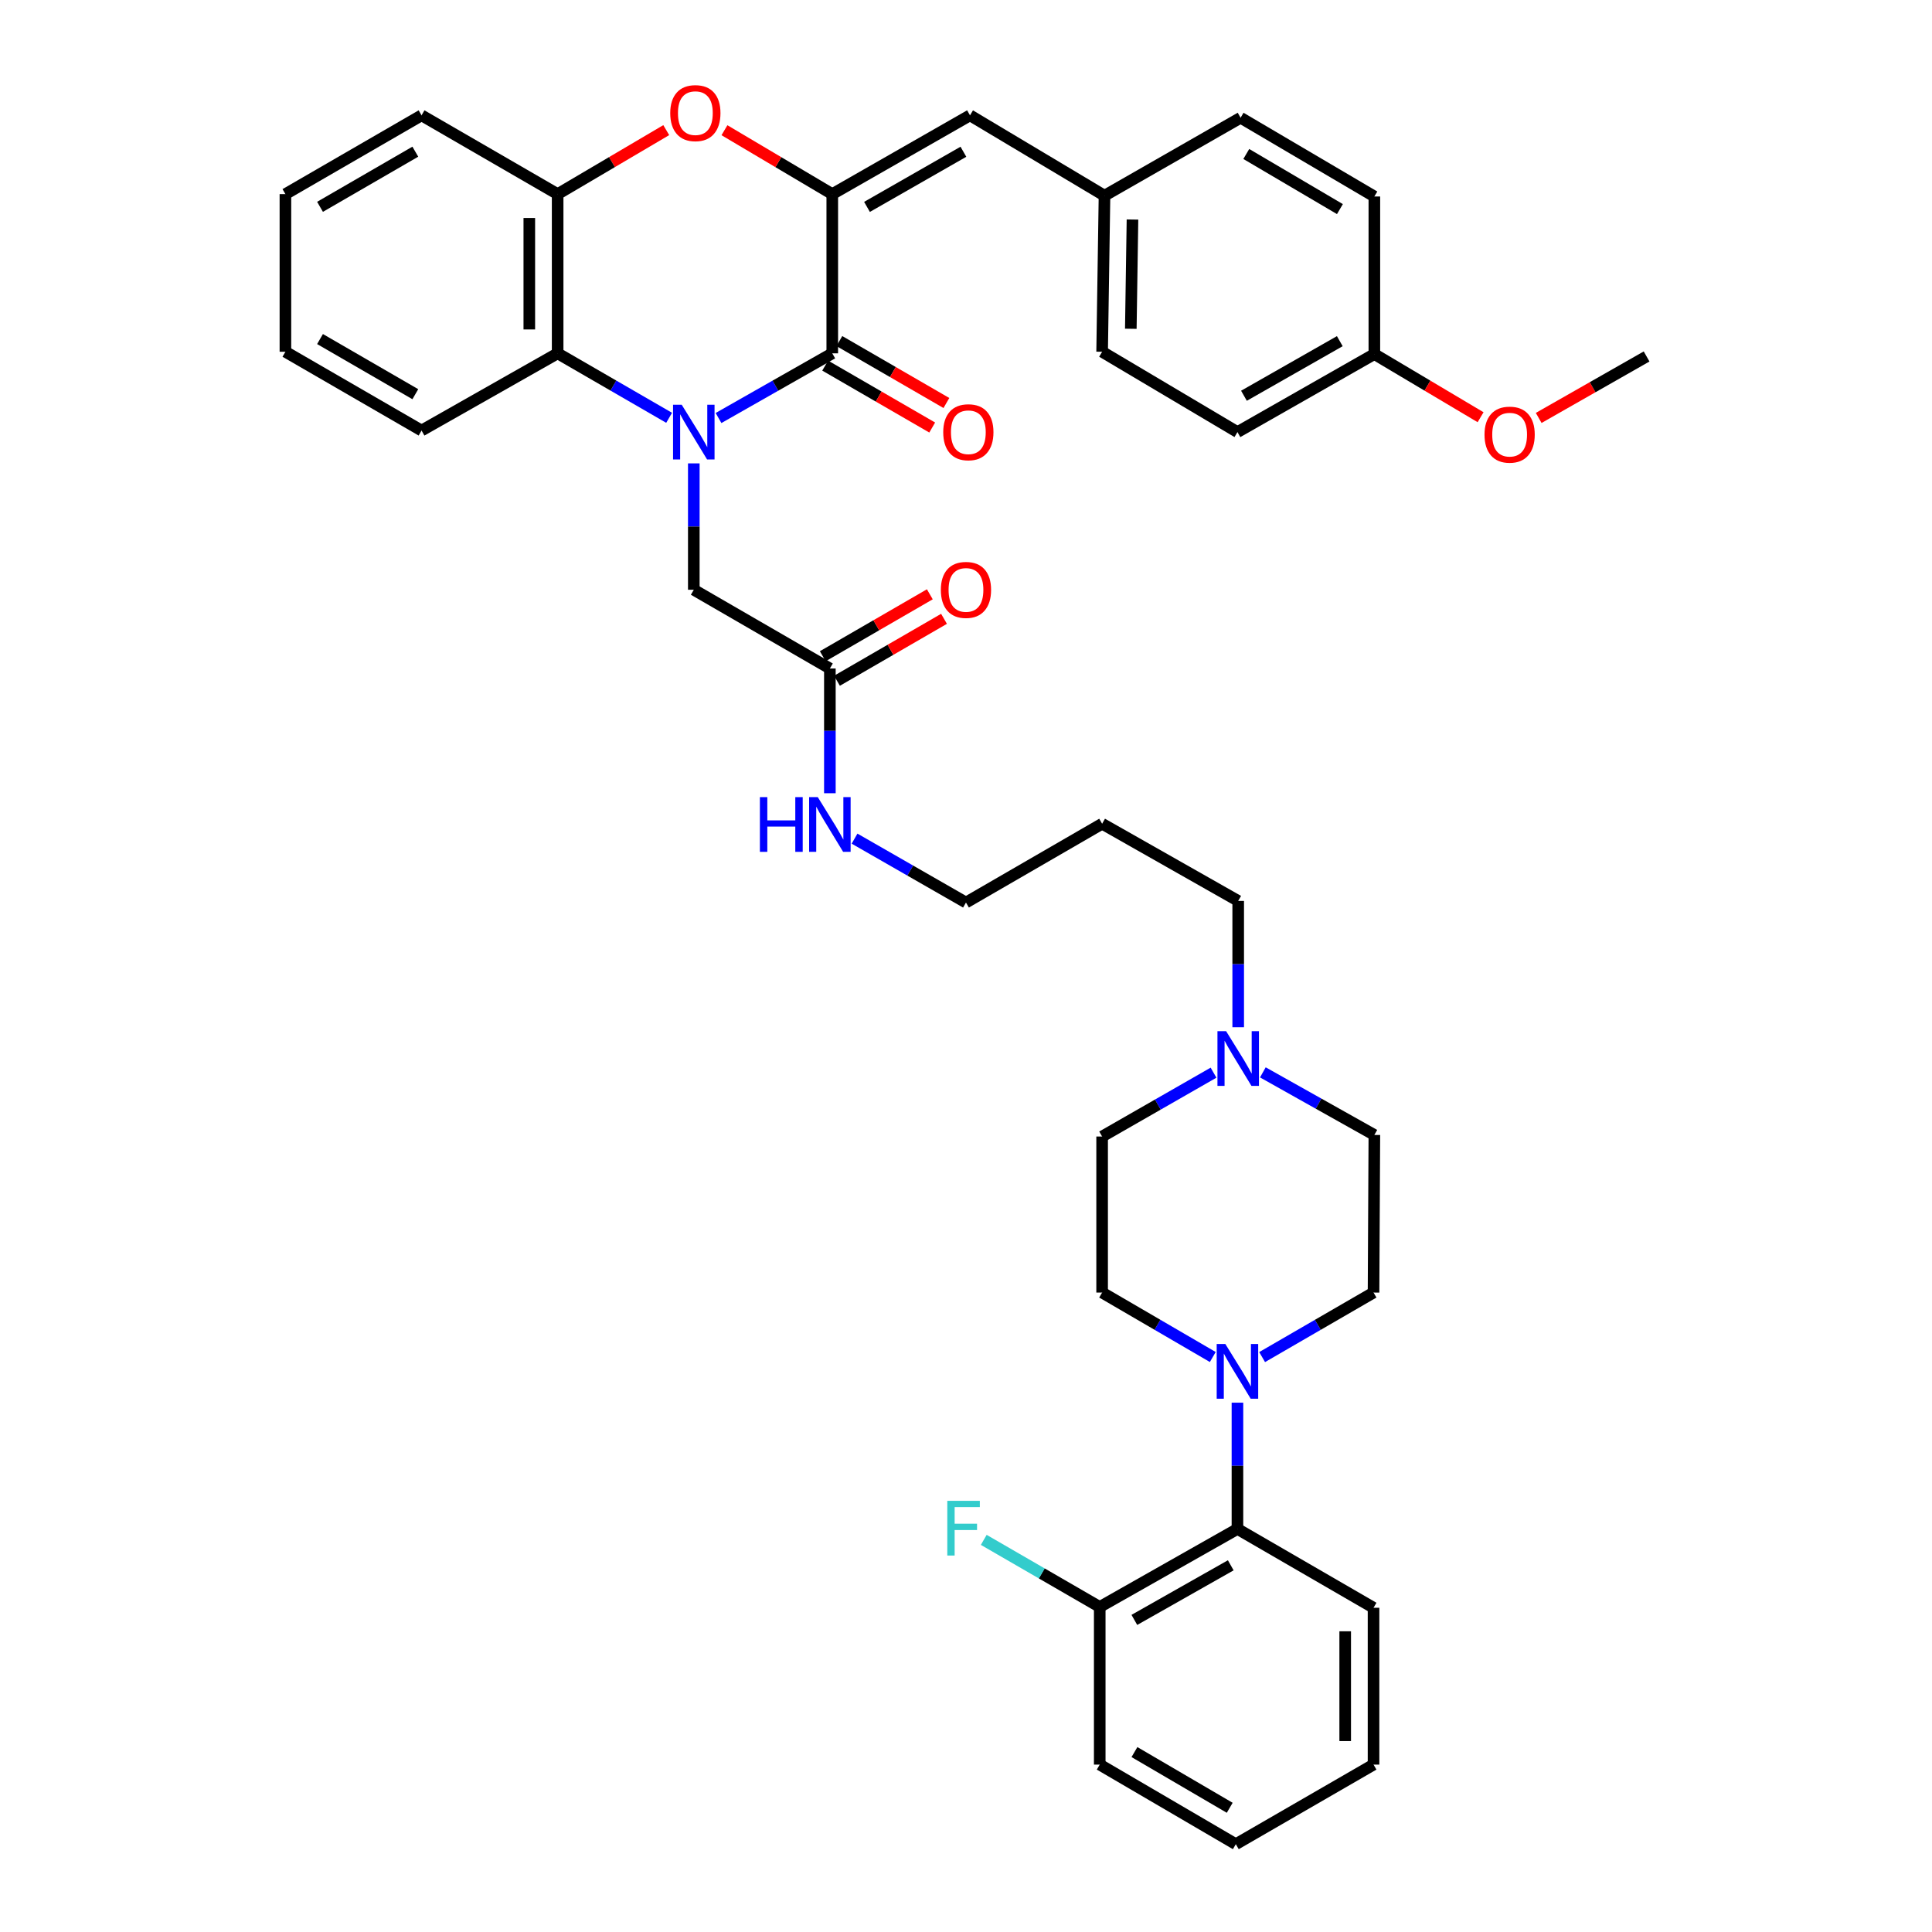 <?xml version='1.0' encoding='iso-8859-1'?>
<svg version='1.1' baseProfile='full'
              xmlns='http://www.w3.org/2000/svg'
                      xmlns:rdkit='http://www.rdkit.org/xml'
                      xmlns:xlink='http://www.w3.org/1999/xlink'
                  xml:space='preserve'
width='1000px' height='1000px' viewBox='0 0 1000 1000'>
<!-- END OF HEADER -->
<rect style='opacity:1.0;fill:#FFFFFF;stroke:none' width='1000' height='1000' x='0' y='0'> </rect>
<path class='bond-0' d='M 371.91,216.363 L 401.346,199.624' style='fill:none;fill-rule:evenodd;stroke:#0000FF;stroke-width:6px;stroke-linecap:butt;stroke-linejoin:miter;stroke-opacity:1' />
<path class='bond-0' d='M 401.346,199.624 L 430.781,182.885' style='fill:none;fill-rule:evenodd;stroke:#000000;stroke-width:6px;stroke-linecap:butt;stroke-linejoin:miter;stroke-opacity:1' />
<path class='bond-3' d='M 346.334,216.254 L 317.485,199.57' style='fill:none;fill-rule:evenodd;stroke:#0000FF;stroke-width:6px;stroke-linecap:butt;stroke-linejoin:miter;stroke-opacity:1' />
<path class='bond-3' d='M 317.485,199.57 L 288.635,182.885' style='fill:none;fill-rule:evenodd;stroke:#000000;stroke-width:6px;stroke-linecap:butt;stroke-linejoin:miter;stroke-opacity:1' />
<path class='bond-7' d='M 359.109,239.843 L 359.109,272.549' style='fill:none;fill-rule:evenodd;stroke:#0000FF;stroke-width:6px;stroke-linecap:butt;stroke-linejoin:miter;stroke-opacity:1' />
<path class='bond-7' d='M 359.109,272.549 L 359.109,305.255' style='fill:none;fill-rule:evenodd;stroke:#000000;stroke-width:6px;stroke-linecap:butt;stroke-linejoin:miter;stroke-opacity:1' />
<path class='bond-1' d='M 430.781,182.885 L 430.781,100.474' style='fill:none;fill-rule:evenodd;stroke:#000000;stroke-width:6px;stroke-linecap:butt;stroke-linejoin:miter;stroke-opacity:1' />
<path class='bond-11' d='M 427.108,189.232 L 454.807,205.261' style='fill:none;fill-rule:evenodd;stroke:#000000;stroke-width:6px;stroke-linecap:butt;stroke-linejoin:miter;stroke-opacity:1' />
<path class='bond-11' d='M 454.807,205.261 L 482.507,221.29' style='fill:none;fill-rule:evenodd;stroke:#FF0000;stroke-width:6px;stroke-linecap:butt;stroke-linejoin:miter;stroke-opacity:1' />
<path class='bond-11' d='M 434.454,176.538 L 462.153,192.567' style='fill:none;fill-rule:evenodd;stroke:#000000;stroke-width:6px;stroke-linecap:butt;stroke-linejoin:miter;stroke-opacity:1' />
<path class='bond-11' d='M 462.153,192.567 L 489.853,208.595' style='fill:none;fill-rule:evenodd;stroke:#FF0000;stroke-width:6px;stroke-linecap:butt;stroke-linejoin:miter;stroke-opacity:1' />
<path class='bond-6' d='M 430.781,100.474 L 502.07,59.7' style='fill:none;fill-rule:evenodd;stroke:#000000;stroke-width:6px;stroke-linecap:butt;stroke-linejoin:miter;stroke-opacity:1' />
<path class='bond-6' d='M 448.756,107.09 L 498.658,78.548' style='fill:none;fill-rule:evenodd;stroke:#000000;stroke-width:6px;stroke-linecap:butt;stroke-linejoin:miter;stroke-opacity:1' />
<path class='bond-39' d='M 430.781,100.474 L 402.878,83.935' style='fill:none;fill-rule:evenodd;stroke:#000000;stroke-width:6px;stroke-linecap:butt;stroke-linejoin:miter;stroke-opacity:1' />
<path class='bond-39' d='M 402.878,83.935 L 374.975,67.396' style='fill:none;fill-rule:evenodd;stroke:#FF0000;stroke-width:6px;stroke-linecap:butt;stroke-linejoin:miter;stroke-opacity:1' />
<path class='bond-2' d='M 344.848,67.35 L 316.741,83.912' style='fill:none;fill-rule:evenodd;stroke:#FF0000;stroke-width:6px;stroke-linecap:butt;stroke-linejoin:miter;stroke-opacity:1' />
<path class='bond-2' d='M 316.741,83.912 L 288.635,100.474' style='fill:none;fill-rule:evenodd;stroke:#000000;stroke-width:6px;stroke-linecap:butt;stroke-linejoin:miter;stroke-opacity:1' />
<path class='bond-5' d='M 288.635,182.885 L 288.635,100.474' style='fill:none;fill-rule:evenodd;stroke:#000000;stroke-width:6px;stroke-linecap:butt;stroke-linejoin:miter;stroke-opacity:1' />
<path class='bond-5' d='M 273.969,170.524 L 273.969,112.836' style='fill:none;fill-rule:evenodd;stroke:#000000;stroke-width:6px;stroke-linecap:butt;stroke-linejoin:miter;stroke-opacity:1' />
<path class='bond-27' d='M 288.635,182.885 L 218.194,222.844' style='fill:none;fill-rule:evenodd;stroke:#000000;stroke-width:6px;stroke-linecap:butt;stroke-linejoin:miter;stroke-opacity:1' />
<path class='bond-4' d='M 653.275,702.423 L 682.108,685.723' style='fill:none;fill-rule:evenodd;stroke:#0000FF;stroke-width:6px;stroke-linecap:butt;stroke-linejoin:miter;stroke-opacity:1' />
<path class='bond-4' d='M 682.108,685.723 L 710.941,669.024' style='fill:none;fill-rule:evenodd;stroke:#000000;stroke-width:6px;stroke-linecap:butt;stroke-linejoin:miter;stroke-opacity:1' />
<path class='bond-8' d='M 640.5,726.021 L 640.5,758.699' style='fill:none;fill-rule:evenodd;stroke:#0000FF;stroke-width:6px;stroke-linecap:butt;stroke-linejoin:miter;stroke-opacity:1' />
<path class='bond-8' d='M 640.5,758.699 L 640.5,791.377' style='fill:none;fill-rule:evenodd;stroke:#000000;stroke-width:6px;stroke-linecap:butt;stroke-linejoin:miter;stroke-opacity:1' />
<path class='bond-42' d='M 627.733,702.386 L 599.095,685.705' style='fill:none;fill-rule:evenodd;stroke:#0000FF;stroke-width:6px;stroke-linecap:butt;stroke-linejoin:miter;stroke-opacity:1' />
<path class='bond-42' d='M 599.095,685.705 L 570.458,669.024' style='fill:none;fill-rule:evenodd;stroke:#000000;stroke-width:6px;stroke-linecap:butt;stroke-linejoin:miter;stroke-opacity:1' />
<path class='bond-30' d='M 288.635,100.474 L 218.194,59.7' style='fill:none;fill-rule:evenodd;stroke:#000000;stroke-width:6px;stroke-linecap:butt;stroke-linejoin:miter;stroke-opacity:1' />
<path class='bond-16' d='M 502.07,59.7 L 571.688,101.281' style='fill:none;fill-rule:evenodd;stroke:#000000;stroke-width:6px;stroke-linecap:butt;stroke-linejoin:miter;stroke-opacity:1' />
<path class='bond-10' d='M 359.109,305.255 L 429.542,346.012' style='fill:none;fill-rule:evenodd;stroke:#000000;stroke-width:6px;stroke-linecap:butt;stroke-linejoin:miter;stroke-opacity:1' />
<path class='bond-14' d='M 640.5,791.377 L 569.219,831.76' style='fill:none;fill-rule:evenodd;stroke:#000000;stroke-width:6px;stroke-linecap:butt;stroke-linejoin:miter;stroke-opacity:1' />
<path class='bond-14' d='M 637.037,810.196 L 587.141,838.464' style='fill:none;fill-rule:evenodd;stroke:#000000;stroke-width:6px;stroke-linecap:butt;stroke-linejoin:miter;stroke-opacity:1' />
<path class='bond-31' d='M 640.5,791.377 L 710.941,832.176' style='fill:none;fill-rule:evenodd;stroke:#000000;stroke-width:6px;stroke-linecap:butt;stroke-linejoin:miter;stroke-opacity:1' />
<path class='bond-9' d='M 640.891,531.693 L 640.891,499.007' style='fill:none;fill-rule:evenodd;stroke:#0000FF;stroke-width:6px;stroke-linecap:butt;stroke-linejoin:miter;stroke-opacity:1' />
<path class='bond-9' d='M 640.891,499.007 L 640.891,466.321' style='fill:none;fill-rule:evenodd;stroke:#000000;stroke-width:6px;stroke-linecap:butt;stroke-linejoin:miter;stroke-opacity:1' />
<path class='bond-17' d='M 628.121,555.211 L 599.289,571.735' style='fill:none;fill-rule:evenodd;stroke:#0000FF;stroke-width:6px;stroke-linecap:butt;stroke-linejoin:miter;stroke-opacity:1' />
<path class='bond-17' d='M 599.289,571.735 L 570.458,588.259' style='fill:none;fill-rule:evenodd;stroke:#000000;stroke-width:6px;stroke-linecap:butt;stroke-linejoin:miter;stroke-opacity:1' />
<path class='bond-18' d='M 653.651,555.055 L 682.508,571.254' style='fill:none;fill-rule:evenodd;stroke:#0000FF;stroke-width:6px;stroke-linecap:butt;stroke-linejoin:miter;stroke-opacity:1' />
<path class='bond-18' d='M 682.508,571.254 L 711.365,587.452' style='fill:none;fill-rule:evenodd;stroke:#000000;stroke-width:6px;stroke-linecap:butt;stroke-linejoin:miter;stroke-opacity:1' />
<path class='bond-15' d='M 433.215,352.36 L 460.918,336.331' style='fill:none;fill-rule:evenodd;stroke:#000000;stroke-width:6px;stroke-linecap:butt;stroke-linejoin:miter;stroke-opacity:1' />
<path class='bond-15' d='M 460.918,336.331 L 488.622,320.302' style='fill:none;fill-rule:evenodd;stroke:#FF0000;stroke-width:6px;stroke-linecap:butt;stroke-linejoin:miter;stroke-opacity:1' />
<path class='bond-15' d='M 425.87,339.665 L 453.573,323.636' style='fill:none;fill-rule:evenodd;stroke:#000000;stroke-width:6px;stroke-linecap:butt;stroke-linejoin:miter;stroke-opacity:1' />
<path class='bond-15' d='M 453.573,323.636 L 481.276,307.607' style='fill:none;fill-rule:evenodd;stroke:#FF0000;stroke-width:6px;stroke-linecap:butt;stroke-linejoin:miter;stroke-opacity:1' />
<path class='bond-19' d='M 429.542,346.012 L 429.542,378.293' style='fill:none;fill-rule:evenodd;stroke:#000000;stroke-width:6px;stroke-linecap:butt;stroke-linejoin:miter;stroke-opacity:1' />
<path class='bond-19' d='M 429.542,378.293 L 429.542,410.575' style='fill:none;fill-rule:evenodd;stroke:#0000FF;stroke-width:6px;stroke-linecap:butt;stroke-linejoin:miter;stroke-opacity:1' />
<path class='bond-12' d='M 710.941,669.024 L 711.365,587.452' style='fill:none;fill-rule:evenodd;stroke:#000000;stroke-width:6px;stroke-linecap:butt;stroke-linejoin:miter;stroke-opacity:1' />
<path class='bond-13' d='M 570.458,669.024 L 570.458,588.259' style='fill:none;fill-rule:evenodd;stroke:#000000;stroke-width:6px;stroke-linecap:butt;stroke-linejoin:miter;stroke-opacity:1' />
<path class='bond-20' d='M 569.219,831.76 L 539.206,814.397' style='fill:none;fill-rule:evenodd;stroke:#000000;stroke-width:6px;stroke-linecap:butt;stroke-linejoin:miter;stroke-opacity:1' />
<path class='bond-20' d='M 539.206,814.397 L 509.193,797.035' style='fill:none;fill-rule:evenodd;stroke:#33CCCC;stroke-width:6px;stroke-linecap:butt;stroke-linejoin:miter;stroke-opacity:1' />
<path class='bond-33' d='M 569.219,831.76 L 569.219,913.356' style='fill:none;fill-rule:evenodd;stroke:#000000;stroke-width:6px;stroke-linecap:butt;stroke-linejoin:miter;stroke-opacity:1' />
<path class='bond-22' d='M 571.688,101.281 L 642.129,60.947' style='fill:none;fill-rule:evenodd;stroke:#000000;stroke-width:6px;stroke-linecap:butt;stroke-linejoin:miter;stroke-opacity:1' />
<path class='bond-23' d='M 571.688,101.281 L 570.458,182.07' style='fill:none;fill-rule:evenodd;stroke:#000000;stroke-width:6px;stroke-linecap:butt;stroke-linejoin:miter;stroke-opacity:1' />
<path class='bond-23' d='M 586.169,113.623 L 585.307,170.175' style='fill:none;fill-rule:evenodd;stroke:#000000;stroke-width:6px;stroke-linecap:butt;stroke-linejoin:miter;stroke-opacity:1' />
<path class='bond-32' d='M 442.312,434.077 L 471.148,450.614' style='fill:none;fill-rule:evenodd;stroke:#0000FF;stroke-width:6px;stroke-linecap:butt;stroke-linejoin:miter;stroke-opacity:1' />
<path class='bond-32' d='M 471.148,450.614 L 499.984,467.152' style='fill:none;fill-rule:evenodd;stroke:#000000;stroke-width:6px;stroke-linecap:butt;stroke-linejoin:miter;stroke-opacity:1' />
<path class='bond-21' d='M 711.365,183.276 L 640.5,223.643' style='fill:none;fill-rule:evenodd;stroke:#000000;stroke-width:6px;stroke-linecap:butt;stroke-linejoin:miter;stroke-opacity:1' />
<path class='bond-21' d='M 693.476,176.587 L 643.87,204.843' style='fill:none;fill-rule:evenodd;stroke:#000000;stroke-width:6px;stroke-linecap:butt;stroke-linejoin:miter;stroke-opacity:1' />
<path class='bond-29' d='M 711.365,183.276 L 738.855,199.615' style='fill:none;fill-rule:evenodd;stroke:#000000;stroke-width:6px;stroke-linecap:butt;stroke-linejoin:miter;stroke-opacity:1' />
<path class='bond-29' d='M 738.855,199.615 L 766.346,215.953' style='fill:none;fill-rule:evenodd;stroke:#FF0000;stroke-width:6px;stroke-linecap:butt;stroke-linejoin:miter;stroke-opacity:1' />
<path class='bond-41' d='M 711.365,183.276 L 711.365,101.705' style='fill:none;fill-rule:evenodd;stroke:#000000;stroke-width:6px;stroke-linecap:butt;stroke-linejoin:miter;stroke-opacity:1' />
<path class='bond-25' d='M 642.129,60.947 L 711.365,101.705' style='fill:none;fill-rule:evenodd;stroke:#000000;stroke-width:6px;stroke-linecap:butt;stroke-linejoin:miter;stroke-opacity:1' />
<path class='bond-25' d='M 645.074,79.7 L 693.539,108.23' style='fill:none;fill-rule:evenodd;stroke:#000000;stroke-width:6px;stroke-linecap:butt;stroke-linejoin:miter;stroke-opacity:1' />
<path class='bond-24' d='M 570.458,182.07 L 640.5,223.643' style='fill:none;fill-rule:evenodd;stroke:#000000;stroke-width:6px;stroke-linecap:butt;stroke-linejoin:miter;stroke-opacity:1' />
<path class='bond-26' d='M 640.891,466.321 L 570.458,426.362' style='fill:none;fill-rule:evenodd;stroke:#000000;stroke-width:6px;stroke-linecap:butt;stroke-linejoin:miter;stroke-opacity:1' />
<path class='bond-35' d='M 218.194,222.844 L 147.728,182.07' style='fill:none;fill-rule:evenodd;stroke:#000000;stroke-width:6px;stroke-linecap:butt;stroke-linejoin:miter;stroke-opacity:1' />
<path class='bond-35' d='M 214.97,204.033 L 165.644,175.492' style='fill:none;fill-rule:evenodd;stroke:#000000;stroke-width:6px;stroke-linecap:butt;stroke-linejoin:miter;stroke-opacity:1' />
<path class='bond-28' d='M 570.458,426.362 L 499.984,467.152' style='fill:none;fill-rule:evenodd;stroke:#000000;stroke-width:6px;stroke-linecap:butt;stroke-linejoin:miter;stroke-opacity:1' />
<path class='bond-34' d='M 796.422,216.322 L 824.347,200.414' style='fill:none;fill-rule:evenodd;stroke:#FF0000;stroke-width:6px;stroke-linecap:butt;stroke-linejoin:miter;stroke-opacity:1' />
<path class='bond-34' d='M 824.347,200.414 L 852.272,184.507' style='fill:none;fill-rule:evenodd;stroke:#000000;stroke-width:6px;stroke-linecap:butt;stroke-linejoin:miter;stroke-opacity:1' />
<path class='bond-40' d='M 218.194,59.7 L 147.728,100.474' style='fill:none;fill-rule:evenodd;stroke:#000000;stroke-width:6px;stroke-linecap:butt;stroke-linejoin:miter;stroke-opacity:1' />
<path class='bond-40' d='M 214.97,78.511 L 165.644,107.053' style='fill:none;fill-rule:evenodd;stroke:#000000;stroke-width:6px;stroke-linecap:butt;stroke-linejoin:miter;stroke-opacity:1' />
<path class='bond-37' d='M 710.941,832.176 L 710.941,913.356' style='fill:none;fill-rule:evenodd;stroke:#000000;stroke-width:6px;stroke-linecap:butt;stroke-linejoin:miter;stroke-opacity:1' />
<path class='bond-37' d='M 696.274,844.353 L 696.274,901.179' style='fill:none;fill-rule:evenodd;stroke:#000000;stroke-width:6px;stroke-linecap:butt;stroke-linejoin:miter;stroke-opacity:1' />
<path class='bond-43' d='M 569.219,913.356 L 639.66,954.545' style='fill:none;fill-rule:evenodd;stroke:#000000;stroke-width:6px;stroke-linecap:butt;stroke-linejoin:miter;stroke-opacity:1' />
<path class='bond-43' d='M 587.189,906.873 L 636.498,935.706' style='fill:none;fill-rule:evenodd;stroke:#000000;stroke-width:6px;stroke-linecap:butt;stroke-linejoin:miter;stroke-opacity:1' />
<path class='bond-36' d='M 147.728,182.07 L 147.728,100.474' style='fill:none;fill-rule:evenodd;stroke:#000000;stroke-width:6px;stroke-linecap:butt;stroke-linejoin:miter;stroke-opacity:1' />
<path class='bond-38' d='M 710.941,913.356 L 639.66,954.545' style='fill:none;fill-rule:evenodd;stroke:#000000;stroke-width:6px;stroke-linecap:butt;stroke-linejoin:miter;stroke-opacity:1' />
<path  class='atom-0' d='M 352.849 209.483
L 362.129 224.483
Q 363.049 225.963, 364.529 228.643
Q 366.009 231.323, 366.089 231.483
L 366.089 209.483
L 369.849 209.483
L 369.849 237.803
L 365.969 237.803
L 356.009 221.403
Q 354.849 219.483, 353.609 217.283
Q 352.409 215.083, 352.049 214.403
L 352.049 237.803
L 348.369 237.803
L 348.369 209.483
L 352.849 209.483
' fill='#0000FF'/>
<path  class='atom-3' d='M 346.916 58.55
Q 346.916 51.75, 350.276 47.95
Q 353.636 44.15, 359.916 44.15
Q 366.196 44.15, 369.556 47.95
Q 372.916 51.75, 372.916 58.55
Q 372.916 65.43, 369.516 69.35
Q 366.116 73.23, 359.916 73.23
Q 353.676 73.23, 350.276 69.35
Q 346.916 65.47, 346.916 58.55
M 359.916 70.03
Q 364.236 70.03, 366.556 67.15
Q 368.916 64.23, 368.916 58.55
Q 368.916 52.99, 366.556 50.19
Q 364.236 47.35, 359.916 47.35
Q 355.596 47.35, 353.236 50.15
Q 350.916 52.95, 350.916 58.55
Q 350.916 64.27, 353.236 67.15
Q 355.596 70.03, 359.916 70.03
' fill='#FF0000'/>
<path  class='atom-5' d='M 634.24 695.662
L 643.52 710.662
Q 644.44 712.142, 645.92 714.822
Q 647.4 717.502, 647.48 717.662
L 647.48 695.662
L 651.24 695.662
L 651.24 723.982
L 647.36 723.982
L 637.4 707.582
Q 636.24 705.662, 635 703.462
Q 633.8 701.262, 633.44 700.582
L 633.44 723.982
L 629.76 723.982
L 629.76 695.662
L 634.24 695.662
' fill='#0000FF'/>
<path  class='atom-10' d='M 634.631 533.733
L 643.911 548.733
Q 644.831 550.213, 646.311 552.893
Q 647.791 555.573, 647.871 555.733
L 647.871 533.733
L 651.631 533.733
L 651.631 562.053
L 647.751 562.053
L 637.791 545.653
Q 636.631 543.733, 635.391 541.533
Q 634.191 539.333, 633.831 538.653
L 633.831 562.053
L 630.151 562.053
L 630.151 533.733
L 634.631 533.733
' fill='#0000FF'/>
<path  class='atom-12' d='M 488.214 223.723
Q 488.214 216.923, 491.574 213.123
Q 494.934 209.323, 501.214 209.323
Q 507.494 209.323, 510.854 213.123
Q 514.214 216.923, 514.214 223.723
Q 514.214 230.603, 510.814 234.523
Q 507.414 238.403, 501.214 238.403
Q 494.974 238.403, 491.574 234.523
Q 488.214 230.643, 488.214 223.723
M 501.214 235.203
Q 505.534 235.203, 507.854 232.323
Q 510.214 229.403, 510.214 223.723
Q 510.214 218.163, 507.854 215.363
Q 505.534 212.523, 501.214 212.523
Q 496.894 212.523, 494.534 215.323
Q 492.214 218.123, 492.214 223.723
Q 492.214 229.443, 494.534 232.323
Q 496.894 235.203, 501.214 235.203
' fill='#FF0000'/>
<path  class='atom-16' d='M 486.984 305.335
Q 486.984 298.535, 490.344 294.735
Q 493.704 290.935, 499.984 290.935
Q 506.264 290.935, 509.624 294.735
Q 512.984 298.535, 512.984 305.335
Q 512.984 312.215, 509.584 316.135
Q 506.184 320.015, 499.984 320.015
Q 493.744 320.015, 490.344 316.135
Q 486.984 312.255, 486.984 305.335
M 499.984 316.815
Q 504.304 316.815, 506.624 313.935
Q 508.984 311.015, 508.984 305.335
Q 508.984 299.775, 506.624 296.975
Q 504.304 294.135, 499.984 294.135
Q 495.664 294.135, 493.304 296.935
Q 490.984 299.735, 490.984 305.335
Q 490.984 311.055, 493.304 313.935
Q 495.664 316.815, 499.984 316.815
' fill='#FF0000'/>
<path  class='atom-20' d='M 393.322 412.593
L 397.162 412.593
L 397.162 424.633
L 411.642 424.633
L 411.642 412.593
L 415.482 412.593
L 415.482 440.913
L 411.642 440.913
L 411.642 427.833
L 397.162 427.833
L 397.162 440.913
L 393.322 440.913
L 393.322 412.593
' fill='#0000FF'/>
<path  class='atom-20' d='M 423.282 412.593
L 432.562 427.593
Q 433.482 429.073, 434.962 431.753
Q 436.442 434.433, 436.522 434.593
L 436.522 412.593
L 440.282 412.593
L 440.282 440.913
L 436.402 440.913
L 426.442 424.513
Q 425.282 422.593, 424.042 420.393
Q 422.842 418.193, 422.482 417.513
L 422.482 440.913
L 418.802 440.913
L 418.802 412.593
L 423.282 412.593
' fill='#0000FF'/>
<path  class='atom-21' d='M 490.317 776.826
L 507.157 776.826
L 507.157 780.066
L 494.117 780.066
L 494.117 788.666
L 505.717 788.666
L 505.717 791.946
L 494.117 791.946
L 494.117 805.146
L 490.317 805.146
L 490.317 776.826
' fill='#33CCCC'/>
<path  class='atom-30' d='M 768.382 224.969
Q 768.382 218.169, 771.742 214.369
Q 775.102 210.569, 781.382 210.569
Q 787.662 210.569, 791.022 214.369
Q 794.382 218.169, 794.382 224.969
Q 794.382 231.849, 790.982 235.769
Q 787.582 239.649, 781.382 239.649
Q 775.142 239.649, 771.742 235.769
Q 768.382 231.889, 768.382 224.969
M 781.382 236.449
Q 785.702 236.449, 788.022 233.569
Q 790.382 230.649, 790.382 224.969
Q 790.382 219.409, 788.022 216.609
Q 785.702 213.769, 781.382 213.769
Q 777.062 213.769, 774.702 216.569
Q 772.382 219.369, 772.382 224.969
Q 772.382 230.689, 774.702 233.569
Q 777.062 236.449, 781.382 236.449
' fill='#FF0000'/>
</svg>
